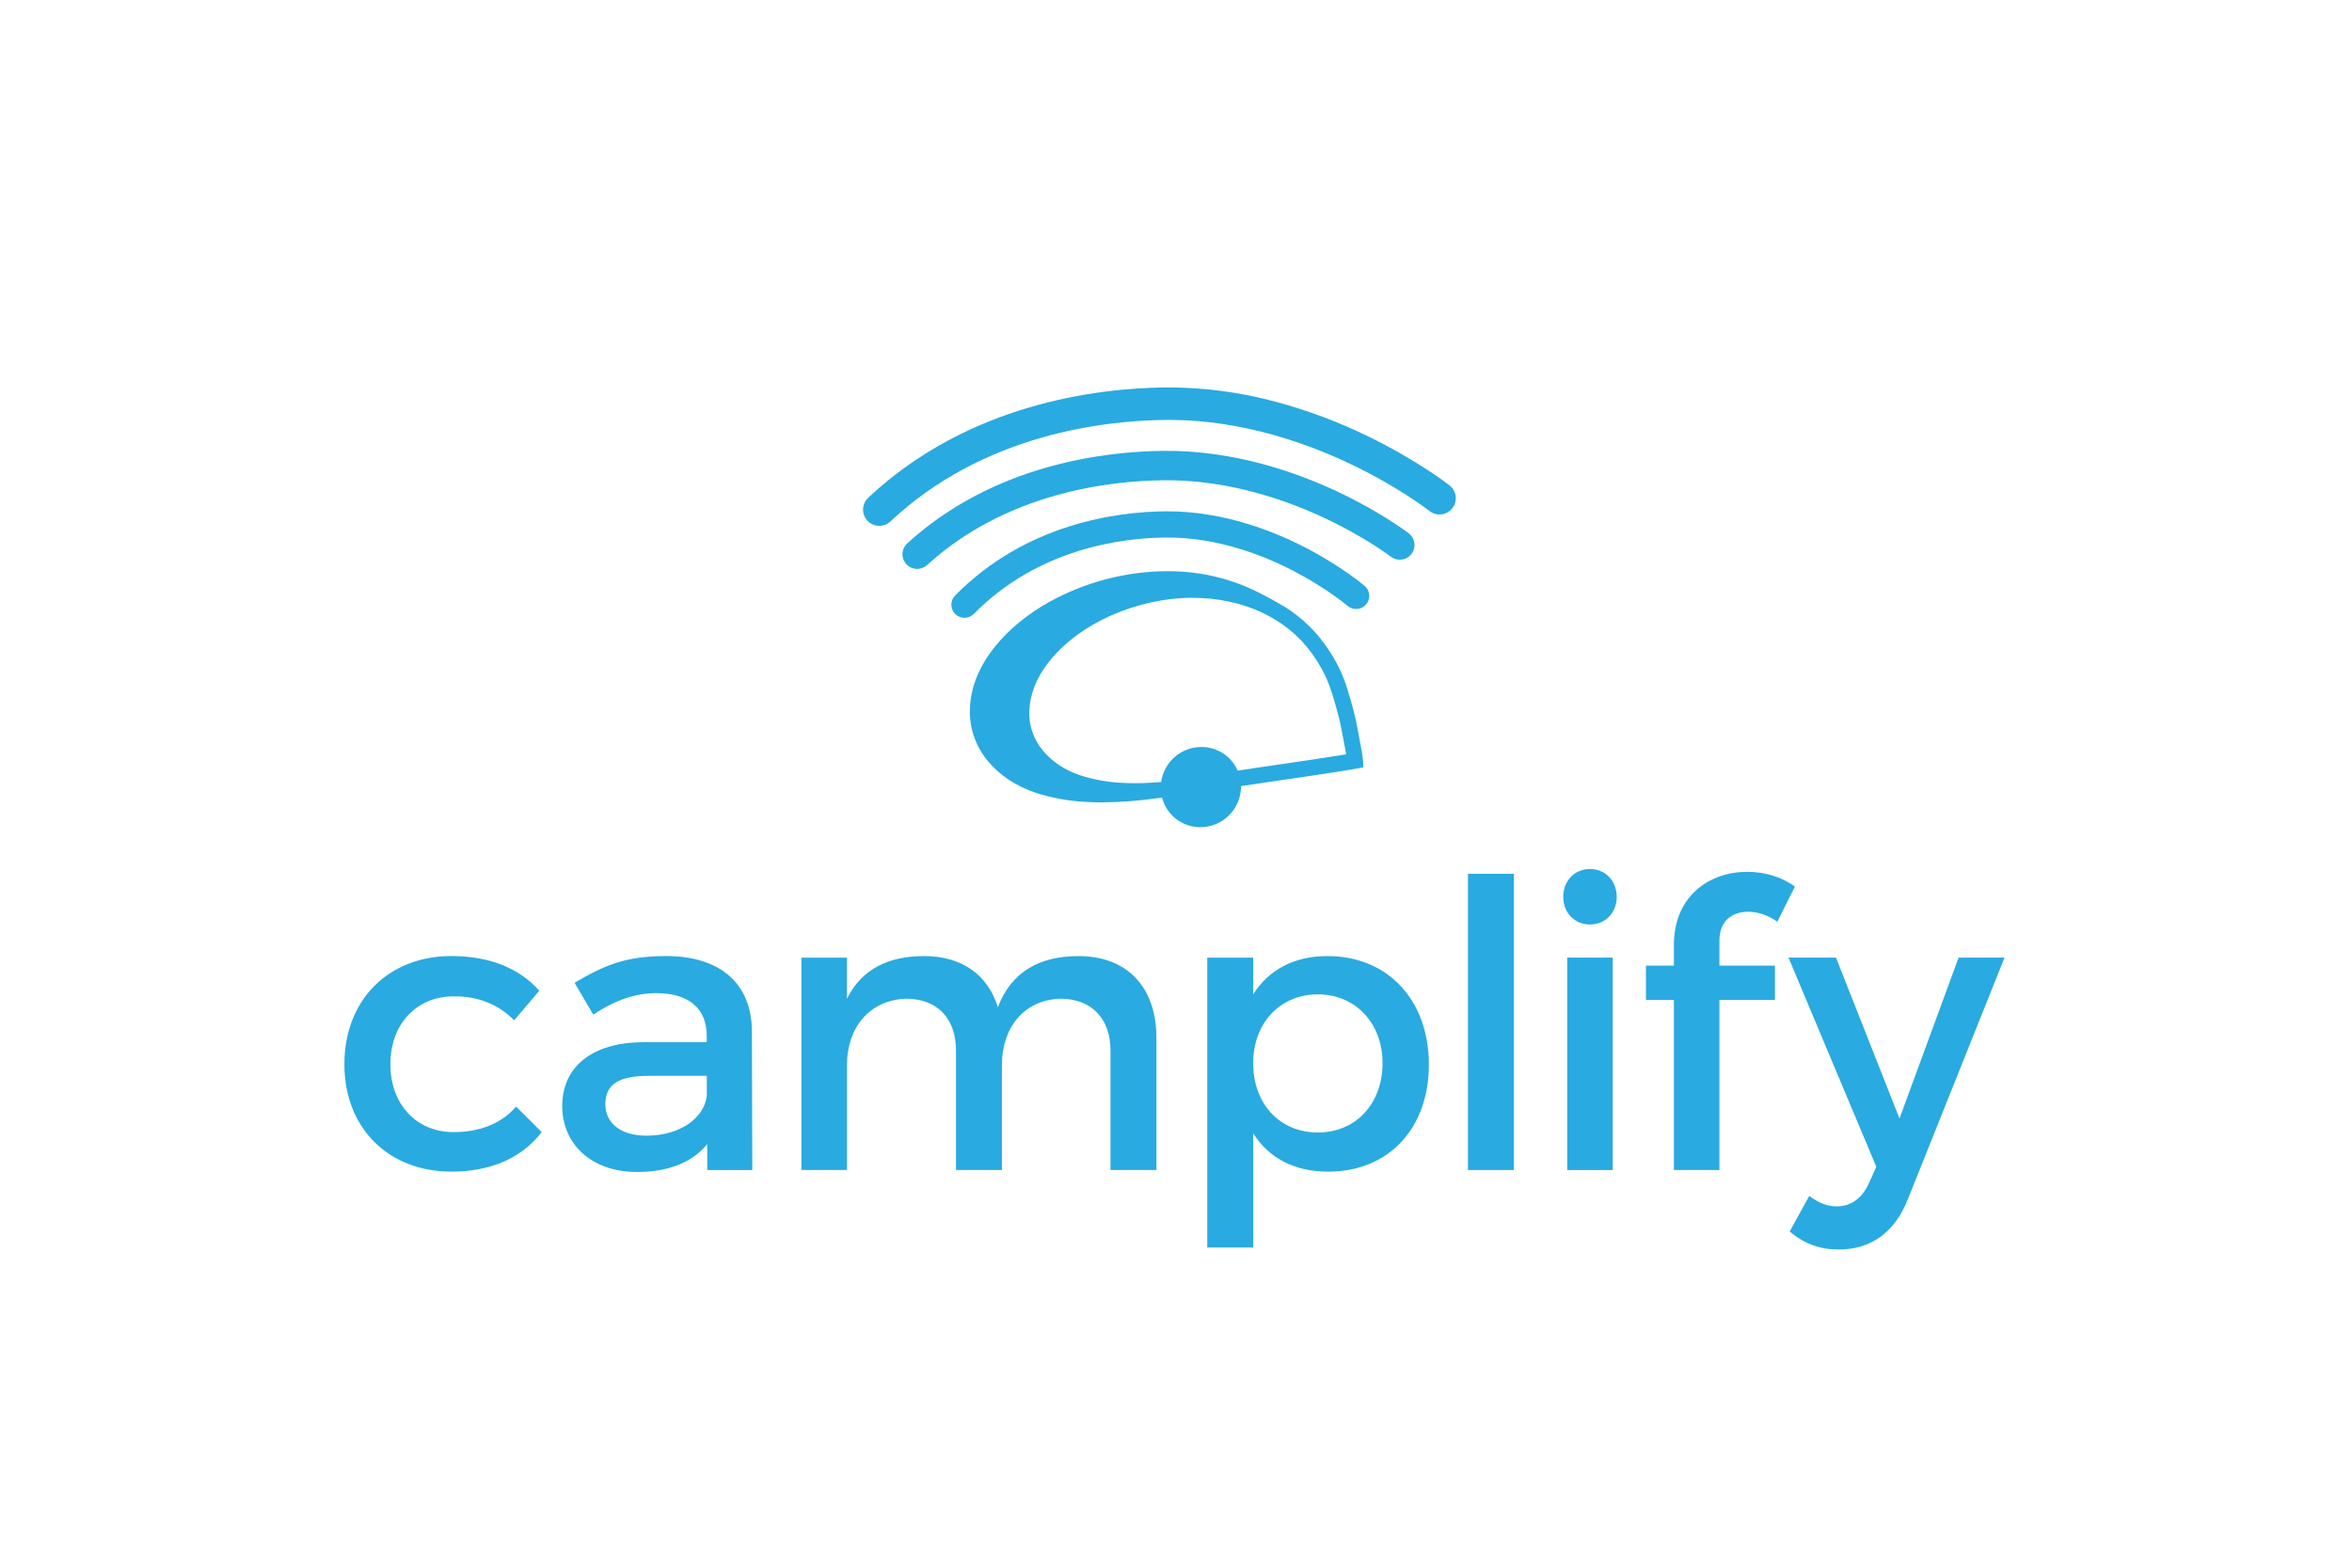 <?xml version="1.0" encoding="utf-8"?>
<svg xmlns="http://www.w3.org/2000/svg" height="120" viewBox="0 0 180 120" width="180">
  <g fill="#29aae1" transform="translate(26.357 29.655)">
    <path d="m77.49 25.882c-.179-.959-.462-1.891-.744-2.828-.285-.926-.69-1.81-1.206-2.63-.176-.284-.362-.561-.56-.832-.93-1.271-2.127-2.323-3.507-3.081-.473-.277-.952-.53-1.43-.773-1.471-.755-3.056-1.263-4.692-1.504-.791-.113-1.589-.169-2.388-.168-3.175.016-6.294.836-9.067 2.382-1.628.915-3.035 2.071-4.066 3.343-1.223 1.498-1.881 3.092-1.958 4.74-.071 1.482.42 2.936 1.376 4.071.9 1.089 2.167 1.932 3.667 2.429 1.221.394 2.488.627 3.769.694.416.026.851.039 1.287.039 1.439-.014 2.875-.124 4.299-.328.103-.008.206-.015.31-.025.347 1.332 1.554 2.26 2.931 2.251.829-.001 1.624-.333 2.207-.923s.906-1.388.897-2.218c2.006-.319 7.228-1.029 9.257-1.418.037-.007.095-.024.095-.024.042-.656-.149-1.426-.478-3.198zm-1.908-2.476.017.054c.274.911.533 1.77.696 2.648.067.363.129.685.184.971.077.403.14.732.189 1.007-1.44.239-3.527.544-5.275.798-1.246.182-2.336.34-3.031.451-.481-1.105-1.573-1.817-2.778-1.811-1.549.001-2.86 1.142-3.074 2.676-.676.061-1.349.095-2.017.095-.362 0-.721-.011-1.065-.031-1.07-.055-2.129-.252-3.148-.584-1.143-.385-2.148-1.055-2.83-1.891-.705-.835-1.074-1.903-1.034-2.996.039-1.279.532-2.539 1.466-3.743.834-1.075 1.986-2.059 3.333-2.845 2.232-1.304 4.966-2.069 7.501-2.1h.175c3.847 0 7.166 1.53 9.108 4.196.183.252.355.507.511.756.458.733.819 1.522 1.072 2.349z"/>
    <path d="m47.456 17.636c-.405.001-.771-.242-.927-.616s-.073-.805.212-1.093c5.424-5.506 12.371-6.4 16.029-6.443h.214c4.332 0 8.174 1.528 10.651 2.822 2.718 1.418 4.395 2.845 4.465 2.905.406.364.447.986.092 1.4-.355.414-.975.47-1.398.125-.029-.025-1.618-1.366-4.136-2.675-2.302-1.202-5.884-2.62-9.865-2.57-3.349.04-9.702.851-14.621 5.845-.189.191-.447.299-.716.299z"/>
    <path d="m43.831 13.893c-.464-.001-.88-.287-1.047-.719-.167-.433-.052-.924.291-1.237 6.64-6.057 15.14-7.037 19.617-7.081 5.399-.055 10.205 1.661 13.288 3.11 3.335 1.566 5.39 3.137 5.477 3.204.493.379.586 1.085.207 1.578s-1.085.586-1.578.207c-.02-.015-1.986-1.513-5.116-2.977-2.815-1.316-7.17-2.872-12.029-2.872h-.225c-4.156.042-12.035.94-18.124 6.493-.207.189-.478.294-.758.294z"/>
    <path d="m40.936 10.597c-.511.001-.97-.311-1.157-.786-.188-.475-.066-1.016.306-1.365 7.702-7.222 17.564-8.391 22.757-8.446 2.882-.014 5.752.364 8.532 1.125 2.37.643 4.675 1.507 6.885 2.58 3.867 1.873 6.253 3.741 6.348 3.819.52.432.6 1.199.181 1.729s-1.185.629-1.724.222c-.026-.02-2.313-1.809-5.949-3.557-3.269-1.57-8.332-3.431-13.982-3.431h-.265c-4.831.05-13.994 1.125-21.08 7.771-.23.217-.535.338-.851.339z"/>
    <path d="m14.913 46.185-1.925 2.262c-1.131-1.161-2.69-1.864-4.645-1.833-2.812 0-4.824 2.108-4.824 5.195 0 3.087 2.017 5.195 4.824 5.195 2.047 0 3.698-.672 4.797-1.956l1.957 1.956c-1.469 1.925-3.82 3.024-6.907 3.024-4.824 0-8.19-3.33-8.19-8.22 0-4.917 3.361-8.281 8.19-8.281 2.932 0 5.226.947 6.723 2.658z"/>
    <path d="m27.766 57.92c-1.161 1.436-3.025 2.134-5.381 2.134-3.514 0-5.715-2.169-5.715-5.042 0-2.964 2.226-4.858 6.142-4.889h4.917v-.489c0-2.047-1.315-3.27-3.881-3.27-1.559 0-3.177.55-4.797 1.65l-1.435-2.44c2.262-1.345 3.912-2.047 6.999-2.047 4.187 0 6.539 2.138 6.57 5.714l.031 10.669h-3.449zm-.031-3.728v-1.497h-4.401c-2.291 0-3.361.611-3.361 2.17 0 1.467 1.192 2.412 3.148 2.412 2.506.002 4.431-1.313 4.614-3.085z"/>
    <path d="m62.146 49.79v10.112h-3.515v-9.138c0-2.475-1.467-3.972-3.85-3.972-2.783.093-4.462 2.226-4.462 5.073v8.038h-3.514v-9.138c0-2.475-1.436-3.972-3.819-3.972-2.812.093-4.523 2.226-4.523 5.073v8.038h-3.488v-16.254h3.484v3.148c1.13-2.291 3.208-3.269 5.897-3.269 2.903 0 4.89 1.436 5.653 3.911 1.039-2.72 3.209-3.911 6.173-3.911 3.728 0 5.963 2.383 5.963 6.264z"/>
    <path d="m82.995 51.838c0 4.859-3.056 8.19-7.7 8.19-2.598 0-4.553-1.039-5.745-2.933v8.74h-3.514v-22.186h3.514v2.812c1.192-1.895 3.148-2.933 5.684-2.933 4.613 0 7.761 3.361 7.761 8.311zm-3.545-.122c0-3.025-2.047-5.256-4.95-5.256s-4.951 2.203-4.951 5.256c0 3.148 2.047 5.317 4.951 5.317s4.95-2.2 4.95-5.317z"/>
    <path d="m85.987 59.906v-22.675h3.514v22.675z"/>
    <path d="m97.372 39.003c0 1.223-.886 2.109-2.047 2.109s-2.047-.886-2.047-2.109c0-1.252.886-2.139 2.047-2.139s2.047.887 2.047 2.139zm-3.789 20.903v-16.258h3.484v16.258z"/>
    <path d="m105.232 42.335v1.925h4.248v2.628h-4.248v13.018h-3.484v-13.018h-2.139v-2.628h2.139v-1.589c0-3.789 2.783-5.592 5.592-5.592 1.315 0 2.628.366 3.667 1.131l-1.344 2.69c-.673-.489-1.497-.764-2.226-.764-1.197-.001-2.205.672-2.205 2.2z"/>
    <path d="m119.654 62.136c-1.008 2.567-2.842 3.851-5.288 3.851-1.467 0-2.628-.428-3.759-1.375l1.497-2.72c.764.55 1.375.794 2.109.794 1.07 0 1.925-.581 2.475-1.803l.55-1.223-6.721-16.013h3.637l4.859 12.315 4.523-12.315h3.514z"/>
  </g>
</svg>